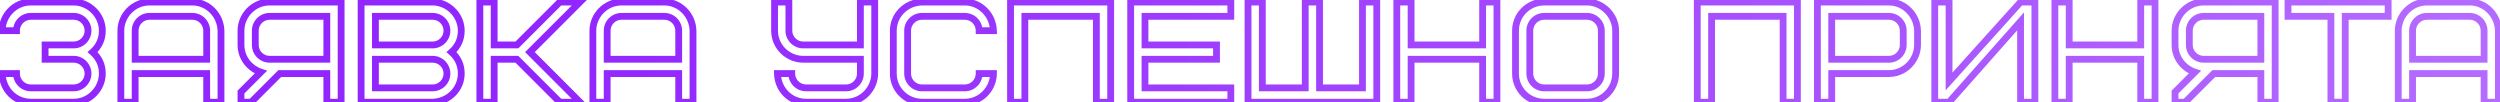 <?xml version="1.0" encoding="UTF-8"?> <svg xmlns="http://www.w3.org/2000/svg" width="734" height="30" viewBox="0 0 734 30" fill="none"> <path d="M13.242 17.4H12.242V18.4H13.242V17.4ZM4.841 21.6H5.841V20.6H4.841V21.6ZM0.641 21.6V20.6H-0.385L-0.358 21.627L0.641 21.6ZM27.186 15.3L26.521 14.553L25.68 15.3L26.521 16.047L27.186 15.3ZM0.641 9H-0.359V10H0.641V9ZM4.841 9V10H5.841V9H4.841ZM13.242 13.2V12.2H12.242V13.2H13.242ZM13.242 18.4H21.642V16.4H13.242V18.4ZM21.642 18.4C23.399 18.4 24.841 19.842 24.841 21.6H26.841C26.841 18.738 24.504 16.4 21.642 16.4V18.4ZM24.841 21.6C24.841 23.358 23.399 24.8 21.642 24.8V26.8C24.504 26.8 26.841 24.462 26.841 21.6H24.841ZM21.642 24.8H9.041V26.8H21.642V24.8ZM9.041 24.8C7.284 24.8 5.841 23.358 5.841 21.6H3.841C3.841 24.462 6.179 26.8 9.041 26.8V24.8ZM4.841 20.6H0.641V22.6H4.841V20.6ZM-0.358 21.627C-0.218 26.893 3.9 31 9.041 31V29C5.027 29 1.753 25.799 1.641 21.573L-0.358 21.627ZM9.041 31H21.642V29H9.041V31ZM21.642 31C26.917 31 31.041 26.585 31.041 21.6H29.041C29.041 25.519 25.774 29 21.642 29V31ZM31.041 21.6C31.041 18.787 29.948 16.418 27.85 14.553L26.521 16.047C28.203 17.543 29.041 19.373 29.041 21.6H31.041ZM27.85 16.047C29.948 14.182 31.041 11.813 31.041 9H29.041C29.041 11.227 28.203 13.057 26.521 14.553L27.85 16.047ZM31.041 9C31.041 3.766 26.584 -0.4 21.642 -0.4V1.6C25.519 1.6 29.041 4.91 29.041 9H31.041ZM21.642 -0.4H9.041V1.6H21.642V-0.4ZM9.041 -0.4C3.766 -0.4 -0.359 4.015 -0.359 9H1.641C1.641 5.081 4.909 1.6 9.041 1.6V-0.4ZM0.641 10H4.841V8H0.641V10ZM5.841 9C5.841 7.242 7.284 5.8 9.041 5.8V3.8C6.179 3.8 3.841 6.138 3.841 9H5.841ZM9.041 5.8H21.642V3.8H9.041V5.8ZM21.642 5.8C23.399 5.8 24.841 7.242 24.841 9H26.841C26.841 6.138 24.504 3.8 21.642 3.8V5.8ZM24.841 9C24.841 10.758 23.399 12.2 21.642 12.2V14.2C24.504 14.2 26.841 11.862 26.841 9H24.841ZM21.642 12.2H13.242V14.2H21.642V12.2ZM12.242 13.2V17.4H14.242V13.2H12.242ZM60.682 17.4V18.4H61.682V17.4H60.682ZM39.682 17.4H38.682V18.4H39.682V17.4ZM64.882 9H65.882V8.986L65.881 8.973L64.882 9ZM35.482 30H34.482V31H35.482V30ZM39.682 30V31H40.682V30H39.682ZM39.682 21.6V20.6H38.682V21.6H39.682ZM60.682 21.6H61.682V20.6H60.682V21.6ZM60.682 30H59.682V31H60.682V30ZM64.882 30V31H65.882V30H64.882ZM56.482 5.8C58.239 5.8 59.682 7.242 59.682 9H61.682C61.682 6.138 59.344 3.8 56.482 3.8V5.8ZM59.682 9V17.4H61.682V9H59.682ZM60.682 16.4H39.682V18.4H60.682V16.4ZM40.682 17.4V9H38.682V17.4H40.682ZM40.682 9C40.682 7.242 42.124 5.8 43.882 5.8V3.8C41.02 3.8 38.682 6.138 38.682 9H40.682ZM43.882 5.8H56.482V3.8H43.882V5.8ZM65.881 8.973C65.741 3.791 61.539 -0.4 56.482 -0.4V1.6C60.412 1.6 63.77 4.885 63.882 9.027L65.881 8.973ZM56.482 -0.4H43.882V1.6H56.482V-0.4ZM43.882 -0.4C38.606 -0.4 34.482 4.015 34.482 9H36.482C36.482 5.081 39.749 1.6 43.882 1.6V-0.4ZM34.482 9V30H36.482V9H34.482ZM35.482 31H39.682V29H35.482V31ZM40.682 30V21.6H38.682V30H40.682ZM39.682 22.6H60.682V20.6H39.682V22.6ZM59.682 21.6V30H61.682V21.6H59.682ZM60.682 31H64.882V29H60.682V31ZM65.882 30V9H63.882V30H65.882ZM95.954 4.8H96.954V3.8H95.954V4.8ZM95.954 17.4V18.4H96.954V17.4H95.954ZM82.136 21.6V20.6H81.721L81.428 20.893L82.136 21.6ZM95.954 21.6H96.954V20.6H95.954V21.6ZM95.954 30H94.954V31H95.954V30ZM100.154 30V31H101.154V30H100.154ZM100.154 0.6H101.154V-0.4H100.154V0.6ZM76.592 21.18L77.299 21.887L78.453 20.733L76.901 20.229L76.592 21.18ZM70.754 27.018L70.046 26.311L69.754 26.604V27.018H70.754ZM70.754 30H69.754V31H70.754V30ZM73.736 30V31H74.15L74.443 30.707L73.736 30ZM75.954 9C75.954 7.242 77.396 5.8 79.154 5.8V3.8C76.291 3.8 73.954 6.138 73.954 9H75.954ZM79.154 5.8H95.954V3.8H79.154V5.8ZM94.954 4.8V17.4H96.954V4.8H94.954ZM95.954 16.4H79.154V18.4H95.954V16.4ZM79.154 16.4C77.396 16.4 75.954 14.958 75.954 13.2H73.954C73.954 16.062 76.291 18.4 79.154 18.4V16.4ZM75.954 13.2V9H73.954V13.2H75.954ZM82.136 22.6H95.954V20.6H82.136V22.6ZM94.954 21.6V30H96.954V21.6H94.954ZM95.954 31H100.154V29H95.954V31ZM101.154 30V0.6H99.154V30H101.154ZM100.154 -0.4H79.154V1.6H100.154V-0.4ZM79.154 -0.4C73.878 -0.4 69.754 4.015 69.754 9H71.754C71.754 5.081 75.021 1.6 79.154 1.6V-0.4ZM69.754 9V13.2H71.754V9H69.754ZM69.754 13.2C69.754 17.393 72.532 20.912 76.282 22.131L76.901 20.229C73.931 19.264 71.754 16.483 71.754 13.2H69.754ZM75.885 20.473L70.046 26.311L71.461 27.725L77.299 21.887L75.885 20.473ZM69.754 27.018V30H71.754V27.018H69.754ZM70.754 31H73.736V29H70.754V31ZM74.443 30.707L82.843 22.307L81.428 20.893L73.028 29.293L74.443 30.707ZM127.025 30V31H127.039L127.052 31L127.025 30ZM132.569 15.3L131.905 14.553L131.064 15.3L131.905 16.047L132.569 15.3ZM106.025 0.6V-0.4H105.025V0.6H106.025ZM106.025 30H105.025V31H106.025V30ZM110.225 25.8H109.225V26.8H110.225V25.8ZM110.225 17.4V16.4H109.225V17.4H110.225ZM110.225 4.8V3.8H109.225V4.8H110.225ZM110.225 13.2H109.225V14.2H110.225V13.2ZM127.052 31C132.276 30.86 136.425 26.699 136.425 21.6H134.425C134.425 25.573 131.183 28.888 126.999 29L127.052 31ZM136.425 21.6C136.425 18.787 135.332 16.418 133.234 14.553L131.905 16.047C133.587 17.543 134.425 19.373 134.425 21.6H136.425ZM133.234 16.047C135.332 14.182 136.425 11.813 136.425 9H134.425C134.425 11.227 133.587 13.057 131.905 14.553L133.234 16.047ZM136.425 9C136.425 3.766 131.968 -0.4 127.025 -0.4V1.6C130.903 1.6 134.425 4.91 134.425 9H136.425ZM127.025 -0.4H106.025V1.6H127.025V-0.4ZM105.025 0.6V30H107.025V0.6H105.025ZM106.025 31H127.025V29H106.025V31ZM127.025 18.4C128.783 18.4 130.225 19.842 130.225 21.6H132.225C132.225 18.738 129.888 16.4 127.025 16.4V18.4ZM130.225 21.6C130.225 23.358 128.783 24.8 127.025 24.8V26.8C129.888 26.8 132.225 24.462 132.225 21.6H130.225ZM127.025 24.8H110.225V26.8H127.025V24.8ZM111.225 25.8V17.4H109.225V25.8H111.225ZM110.225 18.4H127.025V16.4H110.225V18.4ZM110.225 5.8H127.025V3.8H110.225V5.8ZM127.025 5.8C128.783 5.8 130.225 7.242 130.225 9H132.225C132.225 6.138 129.888 3.8 127.025 3.8V5.8ZM130.225 9C130.225 10.758 128.783 12.2 127.025 12.2V14.2C129.888 14.2 132.225 11.862 132.225 9H130.225ZM127.025 12.2H110.225V14.2H127.025V12.2ZM111.225 13.2V4.8H109.225V13.2H111.225ZM170.287 0.6L170.994 1.307L172.701 -0.4H170.287V0.6ZM164.365 0.6V-0.4H163.951L163.658 -0.107L164.365 0.6ZM151.765 13.2V14.2H152.179L152.472 13.907L151.765 13.2ZM145.087 13.2H144.087V14.2H145.087V13.2ZM145.087 0.6H146.087V-0.4H145.087V0.6ZM140.887 0.6V-0.4H139.887V0.6H140.887ZM140.887 30H139.887V31H140.887V30ZM145.087 30V31H146.087V30H145.087ZM145.087 17.4V16.4H144.087V17.4H145.087ZM151.765 17.4L152.472 16.693L152.179 16.4H151.765V17.4ZM164.365 30L163.658 30.707L163.951 31H164.365V30ZM170.287 30V31H172.701L170.994 29.293L170.287 30ZM155.587 15.3L154.88 14.593L154.173 15.3L154.88 16.007L155.587 15.3ZM170.287 -0.4H164.365V1.6H170.287V-0.4ZM163.658 -0.107L151.058 12.493L152.472 13.907L165.072 1.307L163.658 -0.107ZM151.765 12.2H145.087V14.2H151.765V12.2ZM146.087 13.2V0.6H144.087V13.2H146.087ZM145.087 -0.4H140.887V1.6H145.087V-0.4ZM139.887 0.6V30H141.887V0.6H139.887ZM140.887 31H145.087V29H140.887V31ZM146.087 30V17.4H144.087V30H146.087ZM145.087 18.4H151.765V16.4H145.087V18.4ZM151.058 18.107L163.658 30.707L165.072 29.293L152.472 16.693L151.058 18.107ZM164.365 31H170.287V29H164.365V31ZM170.994 29.293L156.294 14.593L154.88 16.007L169.58 30.707L170.994 29.293ZM156.294 16.007L170.994 1.307L169.58 -0.107L154.88 14.593L156.294 16.007ZM199.267 17.4V18.4H200.267V17.4H199.267ZM178.267 17.4H177.267V18.4H178.267V17.4ZM203.467 9H204.467V8.986L204.467 8.973L203.467 9ZM174.067 30H173.067V31H174.067V30ZM178.267 30V31H179.267V30H178.267ZM178.267 21.6V20.6H177.267V21.6H178.267ZM199.267 21.6H200.267V20.6H199.267V21.6ZM199.267 30H198.267V31H199.267V30ZM203.467 30V31H204.467V30H203.467ZM195.067 5.8C196.825 5.8 198.267 7.242 198.267 9H200.267C200.267 6.138 197.929 3.8 195.067 3.8V5.8ZM198.267 9V17.4H200.267V9H198.267ZM199.267 16.4H178.267V18.4H199.267V16.4ZM179.267 17.4V9H177.267V17.4H179.267ZM179.267 9C179.267 7.242 180.709 5.8 182.467 5.8V3.8C179.605 3.8 177.267 6.138 177.267 9H179.267ZM182.467 5.8H195.067V3.8H182.467V5.8ZM204.467 8.973C204.327 3.791 200.125 -0.4 195.067 -0.4V1.6C198.997 1.6 202.355 4.885 202.467 9.027L204.467 8.973ZM195.067 -0.4H182.467V1.6H195.067V-0.4ZM182.467 -0.4C177.191 -0.4 173.067 4.015 173.067 9H175.067C175.067 5.081 178.335 1.6 182.467 1.6V-0.4ZM173.067 9V30H175.067V9H173.067ZM174.067 31H178.267V29H174.067V31ZM179.267 30V21.6H177.267V30H179.267ZM178.267 22.6H199.267V20.6H178.267V22.6ZM198.267 21.6V30H200.267V21.6H198.267ZM199.267 31H203.467V29H199.267V31ZM204.467 30V9H202.467V30H204.467ZM232.455 21.6H233.455V20.6H232.455V21.6ZM228.255 21.6V20.6H227.228L227.256 21.627L228.255 21.6ZM256.815 0.6H257.815V-0.4H256.815V0.6ZM252.615 0.6V-0.4H251.615V0.6H252.615ZM252.615 13.2V14.2H253.615V13.2H252.615ZM231.615 0.6H232.615V-0.4H231.615V0.6ZM227.415 0.6V-0.4H226.415V0.6H227.415ZM252.615 17.4H253.615V16.4H252.615V17.4ZM236.655 24.8C234.897 24.8 233.455 23.358 233.455 21.6H231.455C231.455 24.462 233.793 26.8 236.655 26.8V24.8ZM232.455 20.6H228.255V22.6H232.455V20.6ZM227.256 21.627C227.395 26.893 231.514 31 236.655 31V29C232.64 29 229.367 25.799 229.255 21.573L227.256 21.627ZM236.655 31H248.415V29H236.655V31ZM248.415 31C253.691 31 257.815 26.585 257.815 21.6H255.815C255.815 25.519 252.548 29 248.415 29V31ZM257.815 21.6V0.6H255.815V21.6H257.815ZM256.815 -0.4H252.615V1.6H256.815V-0.4ZM251.615 0.6V13.2H253.615V0.6H251.615ZM252.615 12.2H235.815V14.2H252.615V12.2ZM235.815 12.2C234.057 12.2 232.615 10.758 232.615 9H230.615C230.615 11.862 232.953 14.2 235.815 14.2V12.2ZM232.615 9V0.6H230.615V9H232.615ZM231.615 -0.4H227.415V1.6H231.615V-0.4ZM226.415 0.6V9H228.415V0.6H226.415ZM226.415 9C226.415 14.318 230.789 18.4 235.815 18.4V16.4C231.854 16.4 228.415 13.174 228.415 9H226.415ZM235.815 18.4H252.615V16.4H235.815V18.4ZM251.615 17.4V21.6H253.615V17.4H251.615ZM251.615 21.6C251.615 23.358 250.173 24.8 248.415 24.8V26.8C251.277 26.8 253.615 24.462 253.615 21.6H251.615ZM248.415 24.8H236.655V26.8H248.415V24.8ZM270.677 0.6V-0.4H270.663L270.65 -0.4L270.677 0.6ZM291.677 21.6H292.677V20.6H291.677V21.6ZM287.477 21.6V20.6H286.477V21.6H287.477ZM287.477 9H286.477V10H287.477V9ZM291.677 9V10H292.704L292.676 8.973L291.677 9ZM270.65 -0.4C265.426 -0.26 261.277 3.901 261.277 9H263.277C263.277 5.027 266.519 1.712 270.704 1.6L270.65 -0.4ZM261.277 9V21.6H263.277V9H261.277ZM261.277 21.6C261.277 26.918 265.65 31 270.677 31V29C266.716 29 263.277 25.774 263.277 21.6H261.277ZM270.677 31H283.277V29H270.677V31ZM283.277 31C288.552 31 292.677 26.585 292.677 21.6H290.677C290.677 25.519 287.409 29 283.277 29V31ZM291.677 20.6H287.477V22.6H291.677V20.6ZM286.477 21.6C286.477 23.358 285.035 24.8 283.277 24.8V26.8C286.139 26.8 288.477 24.462 288.477 21.6H286.477ZM283.277 24.8H270.677V26.8H283.277V24.8ZM270.677 24.8C268.919 24.8 267.477 23.358 267.477 21.6H265.477C265.477 24.462 267.815 26.8 270.677 26.8V24.8ZM267.477 21.6V9H265.477V21.6H267.477ZM267.477 9C267.477 7.242 268.919 5.8 270.677 5.8V3.8C267.815 3.8 265.477 6.138 265.477 9H267.477ZM270.677 5.8H283.277V3.8H270.677V5.8ZM283.277 5.8C285.035 5.8 286.477 7.242 286.477 9H288.477C288.477 6.138 286.139 3.8 283.277 3.8V5.8ZM287.477 10H291.677V8H287.477V10ZM292.676 8.973C292.536 3.791 288.334 -0.4 283.277 -0.4V1.6C287.207 1.6 290.565 4.885 290.677 9.027L292.676 8.973ZM283.277 -0.4H270.677V1.6H283.277V-0.4ZM326.097 0.6H327.097V-0.4H326.097V0.6ZM296.697 0.6V-0.4H295.697V0.6H296.697ZM296.697 30H295.697V31H296.697V30ZM300.897 30V31H301.897V30H300.897ZM300.897 4.8V3.8H299.897V4.8H300.897ZM321.897 4.8H322.897V3.8H321.897V4.8ZM321.897 30H320.897V31H321.897V30ZM326.097 30V31H327.097V30H326.097ZM326.097 -0.4H296.697V1.6H326.097V-0.4ZM295.697 0.6V30H297.697V0.6H295.697ZM296.697 31H300.897V29H296.697V31ZM301.897 30V4.8H299.897V30H301.897ZM300.897 5.8H321.897V3.8H300.897V5.8ZM320.897 4.8V30H322.897V4.8H320.897ZM321.897 31H326.097V29H321.897V31ZM327.097 30V0.6H325.097V30H327.097ZM336.169 4.8V3.8H335.169V4.8H336.169ZM361.369 4.8V5.8H362.369V4.8H361.369ZM361.369 0.6H362.369V-0.4H361.369V0.6ZM331.969 0.6V-0.4H330.969V0.6H331.969ZM331.969 30H330.969V31H331.969V30ZM361.369 30V31H362.369V30H361.369ZM361.369 25.8H362.369V24.8H361.369V25.8ZM336.169 25.8H335.169V26.8H336.169V25.8ZM336.169 17.4V16.4H335.169V17.4H336.169ZM357.169 17.4V18.4H358.169V17.4H357.169ZM357.169 13.2H358.169V12.2H357.169V13.2ZM336.169 13.2H335.169V14.2H336.169V13.2ZM336.169 5.8H361.369V3.8H336.169V5.8ZM362.369 4.8V0.6H360.369V4.8H362.369ZM361.369 -0.4H331.969V1.6H361.369V-0.4ZM330.969 0.6V30H332.969V0.6H330.969ZM331.969 31H361.369V29H331.969V31ZM362.369 30V25.8H360.369V30H362.369ZM361.369 24.8H336.169V26.8H361.369V24.8ZM337.169 25.8V17.4H335.169V25.8H337.169ZM336.169 18.4H357.169V16.4H336.169V18.4ZM358.169 17.4V13.2H356.169V17.4H358.169ZM357.169 12.2H336.169V14.2H357.169V12.2ZM337.169 13.2V4.8H335.169V13.2H337.169ZM370.62 0.6H371.62V-0.4H370.62V0.6ZM366.42 0.6V-0.4H365.42V0.6H366.42ZM366.42 30H365.42V31H366.42V30ZM404.22 30V31H405.22V30H404.22ZM404.22 0.6H405.22V-0.4H404.22V0.6ZM400.02 0.6V-0.4H399.02V0.6H400.02ZM400.02 25.8V26.8H401.02V25.8H400.02ZM387.42 25.8H386.42V26.8H387.42V25.8ZM387.42 0.6H388.42V-0.4H387.42V0.6ZM383.22 0.6V-0.4H382.22V0.6H383.22ZM383.22 25.8V26.8H384.22V25.8H383.22ZM370.62 25.8H369.62V26.8H370.62V25.8ZM370.62 -0.4H366.42V1.6H370.62V-0.4ZM365.42 0.6V30H367.42V0.6H365.42ZM366.42 31H404.22V29H366.42V31ZM405.22 30V0.6H403.22V30H405.22ZM404.22 -0.4H400.02V1.6H404.22V-0.4ZM399.02 0.6V25.8H401.02V0.6H399.02ZM400.02 24.8H387.42V26.8H400.02V24.8ZM388.42 25.8V0.6H386.42V25.8H388.42ZM387.42 -0.4H383.22V1.6H387.42V-0.4ZM382.22 0.6V25.8H384.22V0.6H382.22ZM383.22 24.8H370.62V26.8H383.22V24.8ZM371.62 25.8V0.6H369.62V25.8H371.62ZM414.3 0.6H415.3V-0.4H414.3V0.6ZM410.1 0.6V-0.4H409.1V0.6H410.1ZM410.1 30H409.1V31H410.1V30ZM414.3 30V31H415.3V30H414.3ZM414.3 17.4V16.4H413.3V17.4H414.3ZM435.3 17.4H436.3V16.4H435.3V17.4ZM435.3 30H434.3V31H435.3V30ZM439.5 30V31H440.5V30H439.5ZM439.5 0.6H440.5V-0.4H439.5V0.6ZM435.3 0.6V-0.4H434.3V0.6H435.3ZM435.3 13.2V14.2H436.3V13.2H435.3ZM414.3 13.2H413.3V14.2H414.3V13.2ZM414.3 -0.4H410.1V1.6H414.3V-0.4ZM409.1 0.6V30H411.1V0.6H409.1ZM410.1 31H414.3V29H410.1V31ZM415.3 30V17.4H413.3V30H415.3ZM414.3 18.4H435.3V16.4H414.3V18.4ZM434.3 17.4V30H436.3V17.4H434.3ZM435.3 31H439.5V29H435.3V31ZM440.5 30V0.6H438.5V30H440.5ZM439.5 -0.4H435.3V1.6H439.5V-0.4ZM434.3 0.6V13.2H436.3V0.6H434.3ZM435.3 12.2H414.3V14.2H435.3V12.2ZM415.3 13.2V0.6H413.3V13.2H415.3ZM469.152 21.6C469.152 23.358 467.71 24.8 465.952 24.8V26.8C468.815 26.8 471.152 24.462 471.152 21.6H469.152ZM465.952 24.8H453.352V26.8H465.952V24.8ZM453.352 24.8C451.595 24.8 450.152 23.358 450.152 21.6H448.152C448.152 24.462 450.49 26.8 453.352 26.8V24.8ZM450.152 21.6V9H448.152V21.6H450.152ZM450.152 9C450.152 7.242 451.595 5.8 453.352 5.8V3.8C450.49 3.8 448.152 6.138 448.152 9H450.152ZM453.352 5.8H465.952V3.8H453.352V5.8ZM465.952 5.8C467.71 5.8 469.152 7.242 469.152 9H471.152C471.152 6.138 468.815 3.8 465.952 3.8V5.8ZM469.152 9V21.6H471.152V9H469.152ZM475.352 9C475.352 3.86 470.947 -0.4 465.952 -0.4V1.6C469.862 1.6 473.352 4.984 473.352 9H475.352ZM465.952 -0.4H453.352V1.6H465.952V-0.4ZM453.352 -0.4C448.18 -0.4 443.952 3.828 443.952 9H445.952C445.952 4.932 449.285 1.6 453.352 1.6V-0.4ZM443.952 9V21.6H445.952V9H443.952ZM443.952 21.6C443.952 26.814 448.138 31 453.352 31V29C449.243 29 445.952 25.71 445.952 21.6H443.952ZM453.352 31H465.952V29H453.352V31ZM465.952 31C471.125 31 475.352 26.772 475.352 21.6H473.352C473.352 25.668 470.02 29 465.952 29V31ZM475.352 21.6V9H473.352V21.6H475.352ZM527.72 0.6H528.72V-0.4H527.72V0.6ZM498.32 0.6V-0.4H497.32V0.6H498.32ZM498.32 30H497.32V31H498.32V30ZM502.52 30V31H503.52V30H502.52ZM502.52 4.8V3.8H501.52V4.8H502.52ZM523.52 4.8H524.52V3.8H523.52V4.8ZM523.52 30H522.52V31H523.52V30ZM527.72 30V31H528.72V30H527.72ZM527.72 -0.4H498.32V1.6H527.72V-0.4ZM497.32 0.6V30H499.32V0.6H497.32ZM498.32 31H502.52V29H498.32V31ZM503.52 30V4.8H501.52V30H503.52ZM502.52 5.8H523.52V3.8H502.52V5.8ZM522.52 4.8V30H524.52V4.8H522.52ZM523.52 31H527.72V29H523.52V31ZM528.72 30V0.6H526.72V30H528.72ZM537.792 17.4H536.792V18.4H537.792V17.4ZM537.792 4.8V3.8H536.792V4.8H537.792ZM562.992 9H563.992V8.986L563.992 8.973L562.992 9ZM533.592 0.6V-0.4H532.592V0.6H533.592ZM533.592 30H532.592V31H533.592V30ZM537.792 30V31H538.792V30H537.792ZM537.792 21.6V20.6H536.792V21.6H537.792ZM557.792 13.2C557.792 14.958 556.35 16.4 554.592 16.4V18.4C557.454 18.4 559.792 16.062 559.792 13.2H557.792ZM554.592 16.4H537.792V18.4H554.592V16.4ZM538.792 17.4V4.8H536.792V17.4H538.792ZM537.792 5.8H554.592V3.8H537.792V5.8ZM554.592 5.8C556.35 5.8 557.792 7.242 557.792 9H559.792C559.792 6.138 557.454 3.8 554.592 3.8V5.8ZM557.792 9V13.2H559.792V9H557.792ZM563.992 8.973C563.852 3.791 559.649 -0.4 554.592 -0.4V1.6C558.522 1.6 561.88 4.885 561.992 9.027L563.992 8.973ZM554.592 -0.4H533.592V1.6H554.592V-0.4ZM532.592 0.6V30H534.592V0.6H532.592ZM533.592 31H537.792V29H533.592V31ZM538.792 30V21.6H536.792V30H538.792ZM537.792 22.6H554.592V20.6H537.792V22.6ZM554.592 22.6C559.868 22.6 563.992 18.185 563.992 13.2H561.992C561.992 17.119 558.724 20.6 554.592 20.6V22.6ZM563.992 13.2V9H561.992V13.2H563.992ZM568.043 30H567.043V31H568.043V30ZM572.243 30V31H572.694L572.992 30.663L572.243 30ZM593.243 6.27H594.243V3.631L592.495 5.607L593.243 6.27ZM593.243 30H592.243V31H593.243V30ZM597.443 30V31H598.443V30H597.443ZM597.443 0.6H598.443V-0.4H597.443V0.6ZM593.243 0.6V-0.4H592.798L592.5 -0.069L593.243 0.6ZM572.243 23.91H571.243V26.514L572.986 24.579L572.243 23.91ZM572.243 0.6H573.243V-0.4H572.243V0.6ZM568.043 0.6V-0.4H567.043V0.6H568.043ZM568.043 31H572.243V29H568.043V31ZM572.992 30.663L593.992 6.933L592.495 5.607L571.495 29.337L572.992 30.663ZM592.243 6.27V30H594.243V6.27H592.243ZM593.243 31H597.443V29H593.243V31ZM598.443 30V0.6H596.443V30H598.443ZM597.443 -0.4H593.243V1.6H597.443V-0.4ZM592.5 -0.069L571.5 23.241L572.986 24.579L593.986 1.269L592.5 -0.069ZM573.243 23.91V0.6H571.243V23.91H573.243ZM572.243 -0.4H568.043V1.6H572.243V-0.4ZM567.043 0.6V30H569.043V0.6H567.043ZM607.515 0.6H608.515V-0.4H607.515V0.6ZM603.315 0.6V-0.4H602.315V0.6H603.315ZM603.315 30H602.315V31H603.315V30ZM607.515 30V31H608.515V30H607.515ZM607.515 17.4V16.4H606.515V17.4H607.515ZM628.515 17.4H629.515V16.4H628.515V17.4ZM628.515 30H627.515V31H628.515V30ZM632.715 30V31H633.715V30H632.715ZM632.715 0.6H633.715V-0.4H632.715V0.6ZM628.515 0.6V-0.4H627.515V0.6H628.515ZM628.515 13.2V14.2H629.515V13.2H628.515ZM607.515 13.2H606.515V14.2H607.515V13.2ZM607.515 -0.4H603.315V1.6H607.515V-0.4ZM602.315 0.6V30H604.315V0.6H602.315ZM603.315 31H607.515V29H603.315V31ZM608.515 30V17.4H606.515V30H608.515ZM607.515 18.4H628.515V16.4H607.515V18.4ZM627.515 17.4V30H629.515V17.4H627.515ZM628.515 31H632.715V29H628.515V31ZM633.715 30V0.6H631.715V30H633.715ZM632.715 -0.4H628.515V1.6H632.715V-0.4ZM627.515 0.6V13.2H629.515V0.6H627.515ZM628.515 12.2H607.515V14.2H628.515V12.2ZM608.515 13.2V0.6H606.515V13.2H608.515ZM663.787 4.8H664.787V3.8H663.787V4.8ZM663.787 17.4V18.4H664.787V17.4H663.787ZM649.969 21.6V20.6H649.555L649.262 20.893L649.969 21.6ZM663.787 21.6H664.787V20.6H663.787V21.6ZM663.787 30H662.787V31H663.787V30ZM667.987 30V31H668.987V30H667.987ZM667.987 0.6H668.987V-0.4H667.987V0.6ZM644.425 21.18L645.132 21.887L646.286 20.733L644.734 20.229L644.425 21.18ZM638.587 27.018L637.88 26.311L637.587 26.604V27.018H638.587ZM638.587 30H637.587V31H638.587V30ZM641.569 30V31H641.983L642.276 30.707L641.569 30ZM643.787 9C643.787 7.242 645.229 5.8 646.987 5.8V3.8C644.125 3.8 641.787 6.138 641.787 9H643.787ZM646.987 5.8H663.787V3.8H646.987V5.8ZM662.787 4.8V17.4H664.787V4.8H662.787ZM663.787 16.4H646.987V18.4H663.787V16.4ZM646.987 16.4C645.229 16.4 643.787 14.958 643.787 13.2H641.787C641.787 16.062 644.125 18.4 646.987 18.4V16.4ZM643.787 13.2V9H641.787V13.2H643.787ZM649.969 22.6H663.787V20.6H649.969V22.6ZM662.787 21.6V30H664.787V21.6H662.787ZM663.787 31H667.987V29H663.787V31ZM668.987 30V0.6H666.987V30H668.987ZM667.987 -0.4H646.987V1.6H667.987V-0.4ZM646.987 -0.4C641.711 -0.4 637.587 4.015 637.587 9H639.587C639.587 5.081 642.855 1.6 646.987 1.6V-0.4ZM637.587 9V13.2H639.587V9H637.587ZM637.587 13.2C637.587 17.393 640.365 20.912 644.116 22.131L644.734 20.229C641.765 19.264 639.587 16.483 639.587 13.2H637.587ZM643.718 20.473L637.88 26.311L639.294 27.725L645.132 21.887L643.718 20.473ZM637.587 27.018V30H639.587V27.018H637.587ZM638.587 31H641.569V29H638.587V31ZM642.276 30.707L650.676 22.307L649.262 20.893L640.862 29.293L642.276 30.707ZM701.159 4.8V5.8H702.159V4.8H701.159ZM701.159 0.6H702.159V-0.4H701.159V0.6ZM671.759 0.6V-0.4H670.759V0.6H671.759ZM671.759 4.8H670.759V5.8H671.759V4.8ZM684.359 4.8H685.359V3.8H684.359V4.8ZM684.359 30H683.359V31H684.359V30ZM688.559 30V31H689.559V30H688.559ZM688.559 4.8V3.8H687.559V4.8H688.559ZM702.159 4.8V0.6H700.159V4.8H702.159ZM701.159 -0.4H671.759V1.6H701.159V-0.4ZM670.759 0.6V4.8H672.759V0.6H670.759ZM671.759 5.8H684.359V3.8H671.759V5.8ZM683.359 4.8V30H685.359V4.8H683.359ZM684.359 31H688.559V29H684.359V31ZM689.559 30V4.8H687.559V30H689.559ZM688.559 5.8H701.159V3.8H688.559V5.8ZM729.327 17.4V18.4H730.327V17.4H729.327ZM708.327 17.4H707.327V18.4H708.327V17.4ZM733.527 9H734.527V8.986L734.526 8.973L733.527 9ZM704.127 30H703.127V31H704.127V30ZM708.327 30V31H709.327V30H708.327ZM708.327 21.6V20.6H707.327V21.6H708.327ZM729.327 21.6H730.327V20.6H729.327V21.6ZM729.327 30H728.327V31H729.327V30ZM733.527 30V31H734.527V30H733.527ZM725.127 5.8C726.884 5.8 728.327 7.242 728.327 9H730.327C730.327 6.138 727.989 3.8 725.127 3.8V5.8ZM728.327 9V17.4H730.327V9H728.327ZM729.327 16.4H708.327V18.4H729.327V16.4ZM709.327 17.4V9H707.327V17.4H709.327ZM709.327 9C709.327 7.242 710.769 5.8 712.527 5.8V3.8C709.664 3.8 707.327 6.138 707.327 9H709.327ZM712.527 5.8H725.127V3.8H712.527V5.8ZM734.526 8.973C734.386 3.791 730.184 -0.4 725.127 -0.4V1.6C729.057 1.6 732.415 4.885 732.527 9.027L734.526 8.973ZM725.127 -0.4H712.527V1.6H725.127V-0.4ZM712.527 -0.4C707.251 -0.4 703.127 4.015 703.127 9H705.127C705.127 5.081 708.394 1.6 712.527 1.6V-0.4ZM703.127 9V30H705.127V9H703.127ZM704.127 31H708.327V29H704.127V31ZM709.327 30V21.6H707.327V30H709.327ZM708.327 22.6H729.327V20.6H708.327V22.6ZM728.327 21.6V30H730.327V21.6H728.327ZM729.327 31H733.527V29H729.327V31ZM734.527 30V9H732.527V30H734.527Z" fill="url(#paint0_linear_509_2067)"></path> <defs> <linearGradient id="paint0_linear_509_2067" x1="166.081" y1="-9" x2="995.927" y2="77.638" gradientUnits="userSpaceOnUse"> <stop stop-color="#9226FF"></stop> <stop offset="1" stop-color="#C58CFF"></stop> </linearGradient> </defs> </svg> 